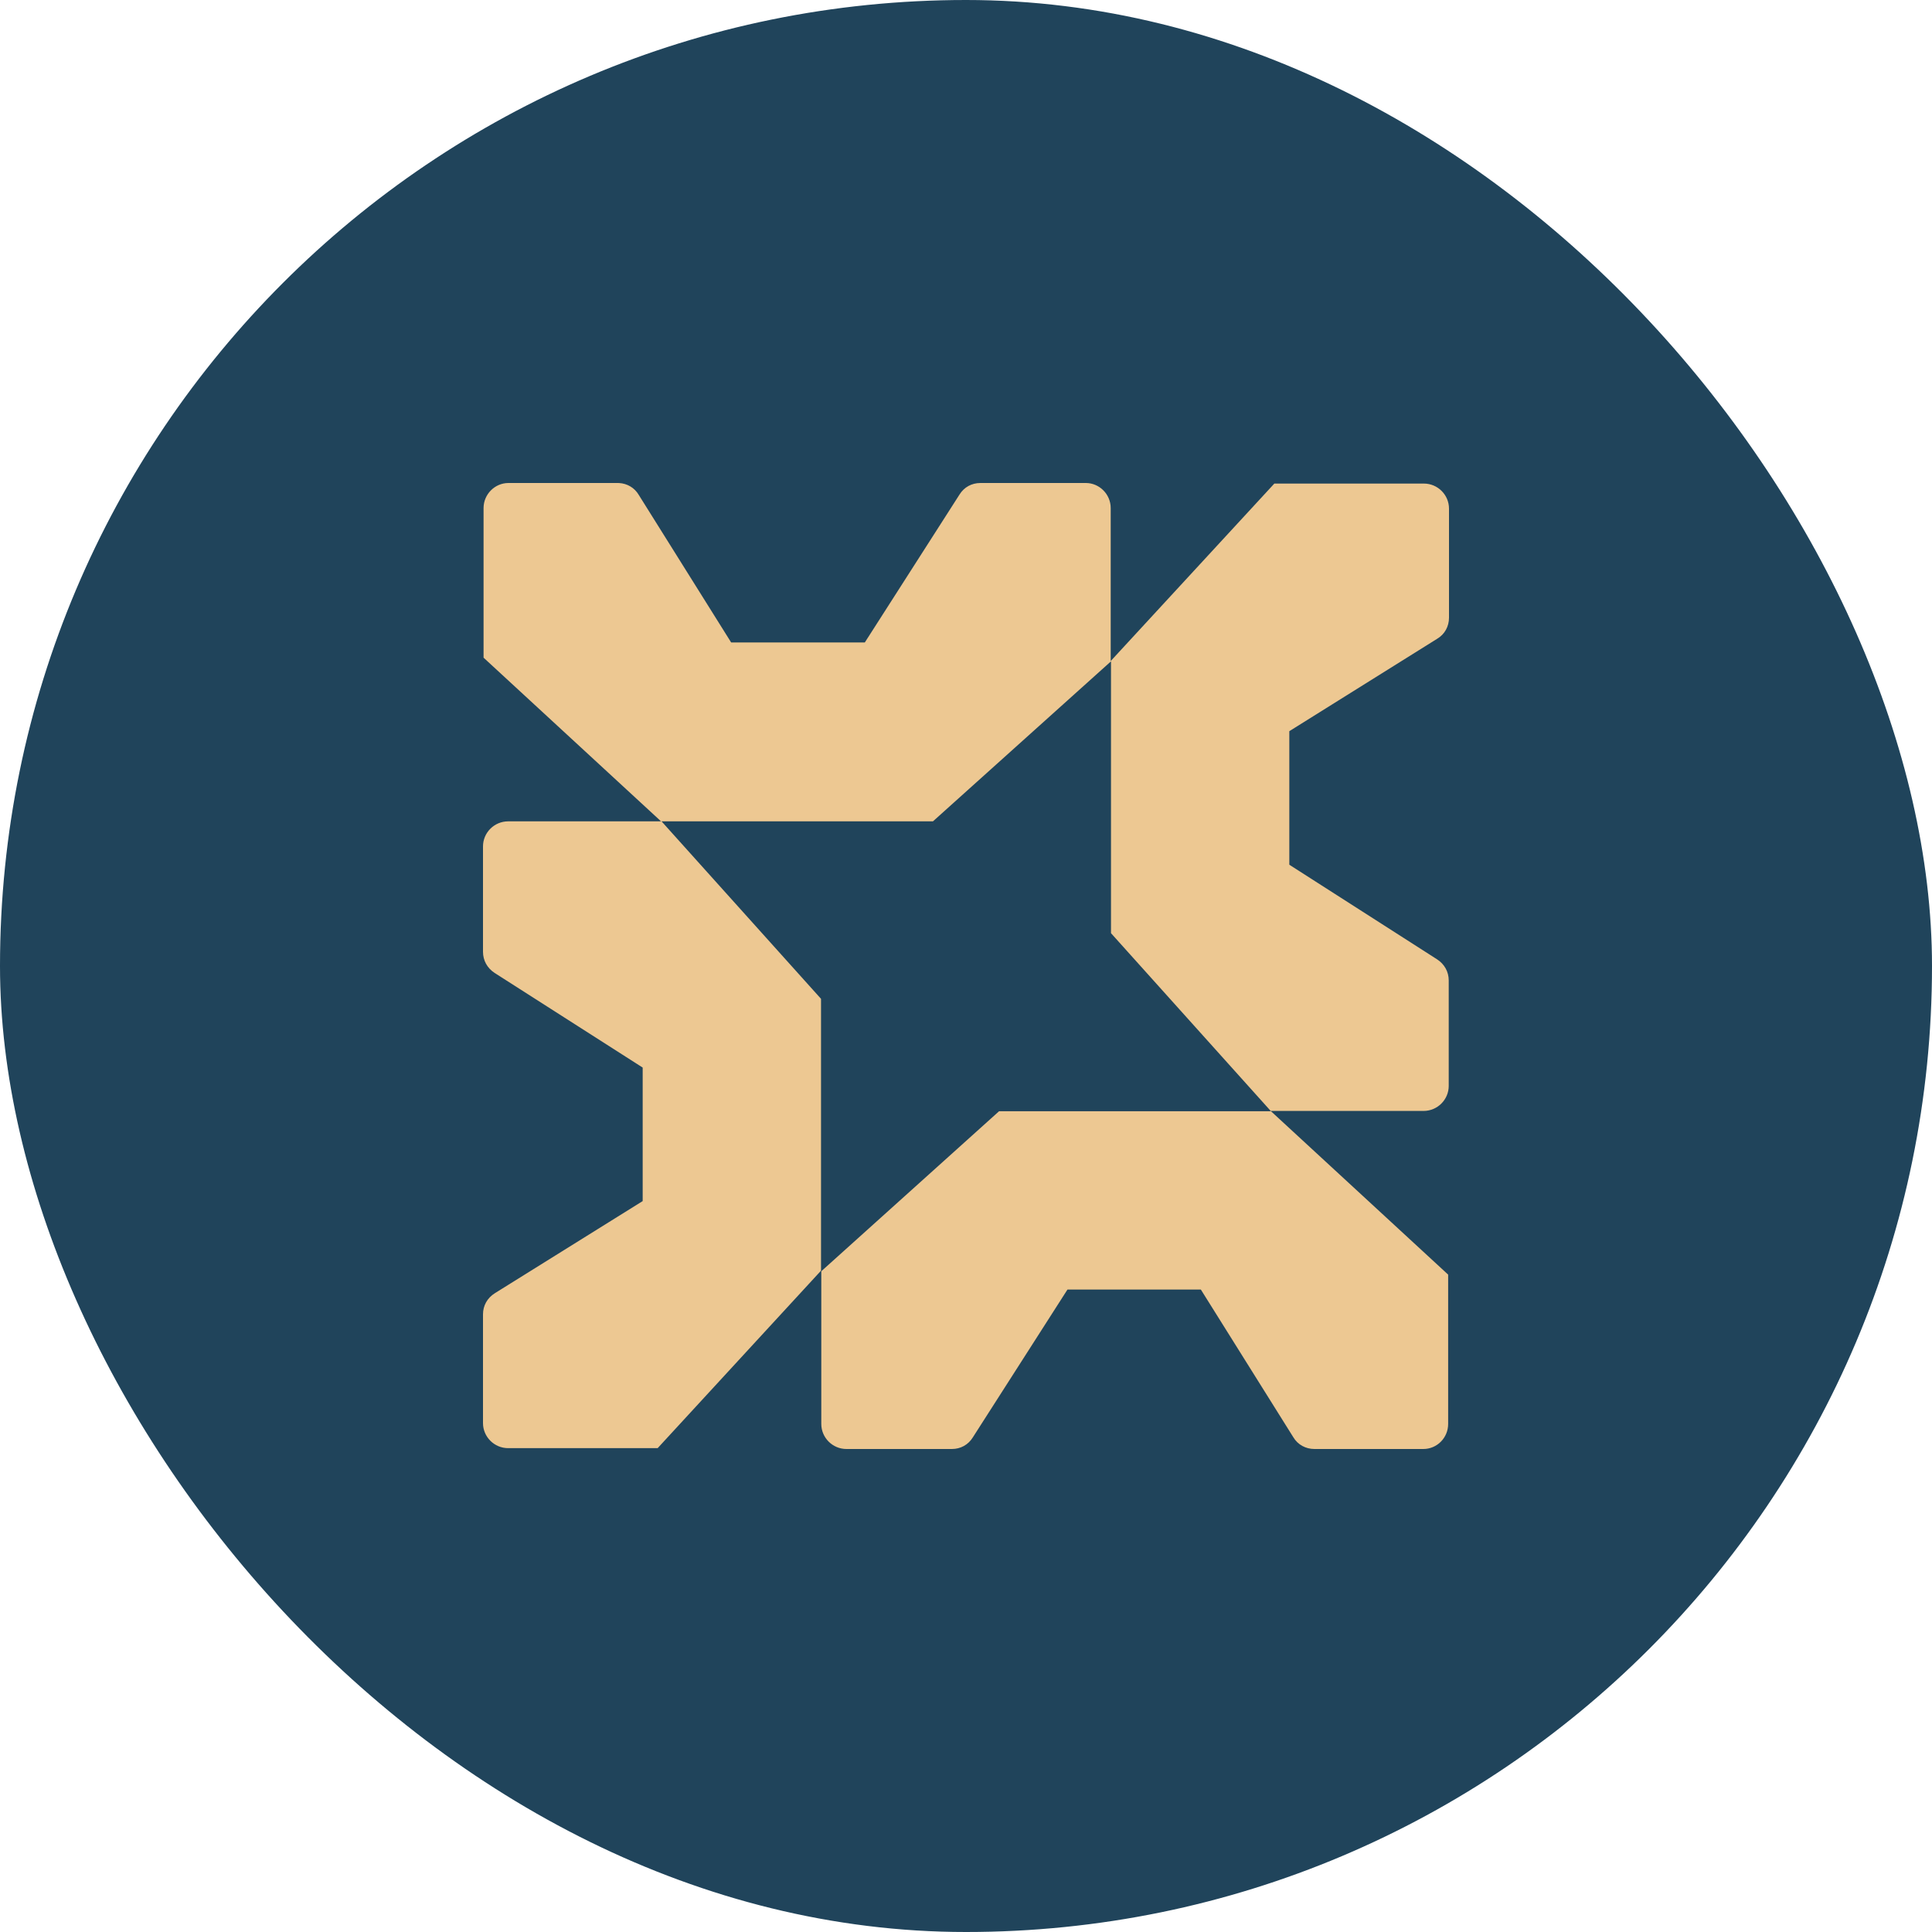 <?xml version="1.0" encoding="UTF-8"?> <svg xmlns="http://www.w3.org/2000/svg" width="100" height="100" viewBox="0 0 100 100" fill="none"><rect width="100" height="100" rx="50" fill="#20445B"></rect><path d="M32.048 25.002C32.467 25.028 32.841 25.243 33.06 25.613L37.844 33.253H44.763L49.664 25.598C49.898 25.219 50.293 25 50.746 25H56.203C56.905 25 57.49 25.583 57.49 26.298V34.215L65.96 25.029H73.698C74.415 25.029 75 25.612 75 26.327V31.97C75 32.422 74.781 32.83 74.386 33.064L66.735 37.846V44.758L74.386 49.657C74.766 49.905 74.986 50.299 74.986 50.751V56.205C74.986 56.919 74.4 57.502 73.684 57.502H65.771L65.778 57.51L74.956 65.974V73.702C74.956 74.417 74.386 75 73.669 75H68.037C67.584 75 67.174 74.781 66.94 74.388L62.156 66.747H55.252L50.351 74.402C50.117 74.781 49.722 75 49.269 75H43.812C43.096 75 42.51 74.417 42.51 73.702V65.799L51.712 57.517H65.784L65.778 57.51L65.77 57.502H65.771L57.505 48.301V34.23L48.289 42.513H34.242L42.496 51.699V65.77L34.04 74.956H26.302C25.585 74.956 25 74.373 25 73.659V68.03C25 67.578 25.22 67.184 25.614 66.936L33.265 62.168V55.257L25.6 50.358C25.22 50.109 25 49.716 25 49.264V43.81C25 43.096 25.585 42.513 26.302 42.513H34.216L25.029 34.041V26.298C25.029 25.583 25.614 25 26.317 25H31.963L32.048 25.002Z" fill="#EDC892"></path></svg> 